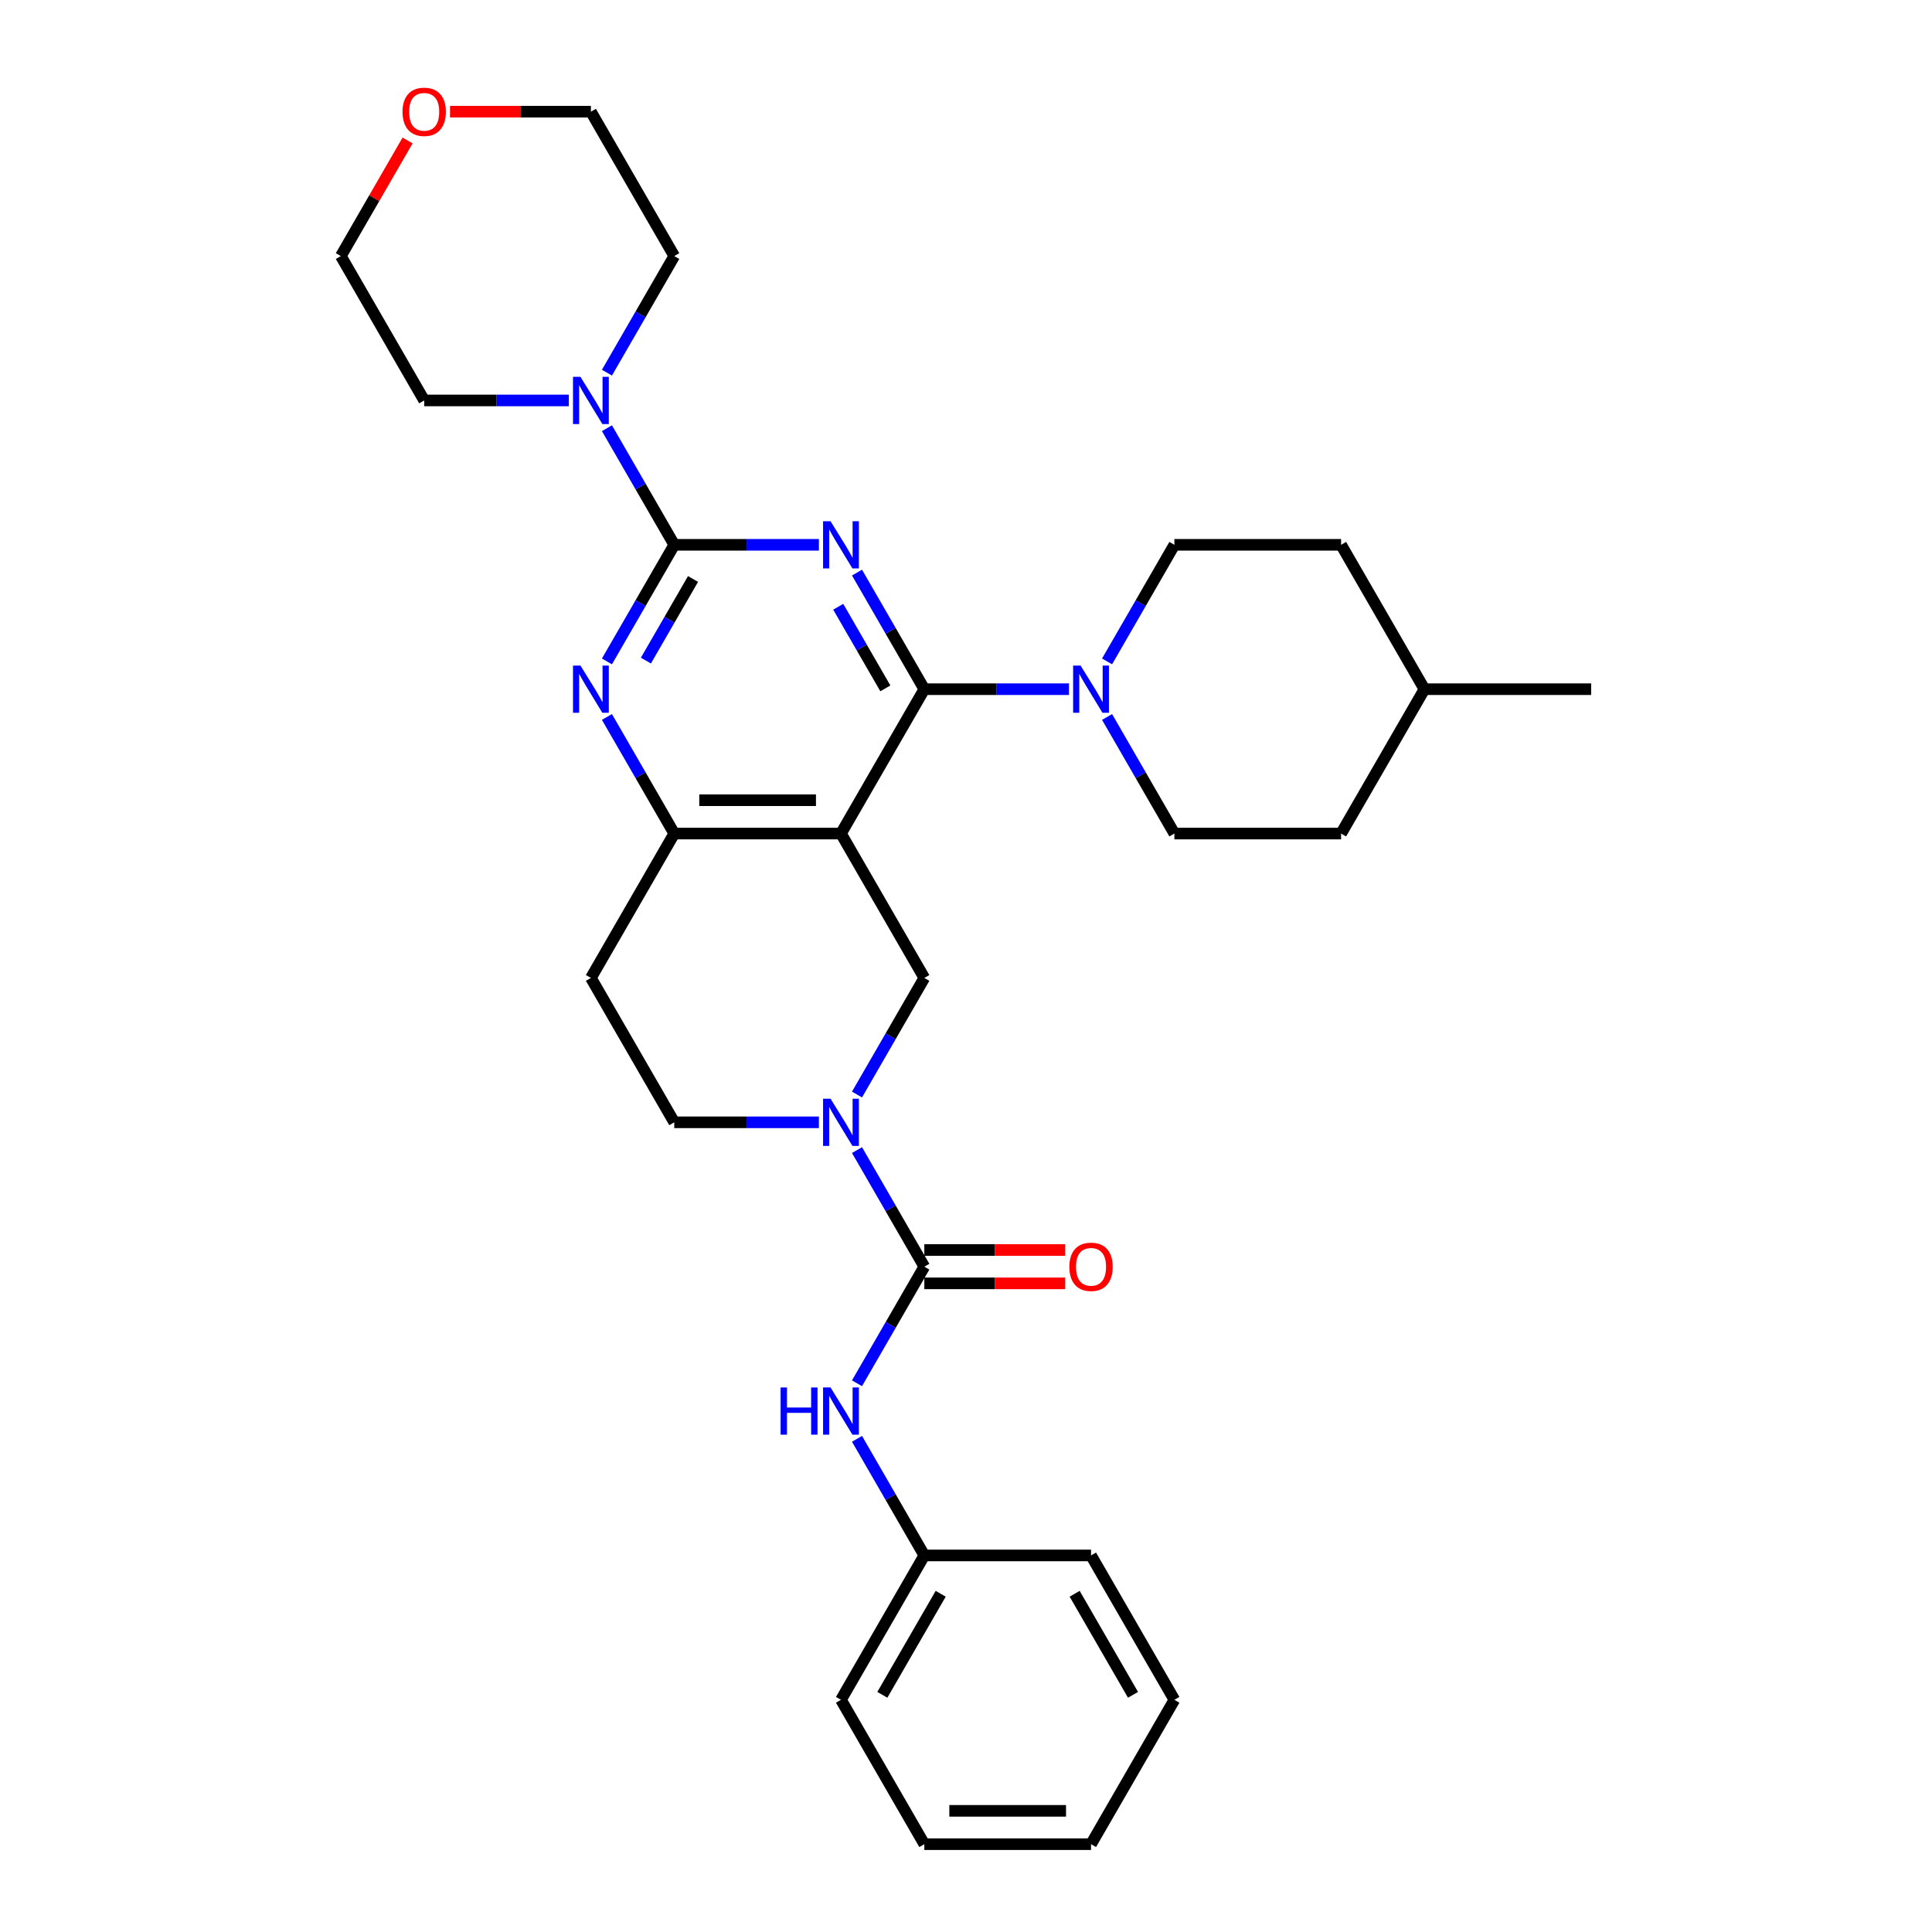 <?xml version='1.0' encoding='iso-8859-1'?>
<svg version='1.1' baseProfile='full'
              xmlns='http://www.w3.org/2000/svg'
                      xmlns:rdkit='http://www.rdkit.org/xml'
                      xmlns:xlink='http://www.w3.org/1999/xlink'
                  xml:space='preserve'
width='1000px' height='1000px' viewBox='0 0 1000 1000'>
<!-- END OF HEADER -->
<rect style='opacity:1.0;fill:#FFFFFF;stroke:none' width='1000' height='1000' x='0' y='0'> </rect>
<path class='bond-0' d='M 443.584,296.37 L 461.006,326.546' style='fill:none;fill-rule:evenodd;stroke:#0000FF;stroke-width:6px;stroke-linecap:butt;stroke-linejoin:miter;stroke-opacity:1' />
<path class='bond-0' d='M 461.006,326.546 L 478.428,356.723' style='fill:none;fill-rule:evenodd;stroke:#000000;stroke-width:6px;stroke-linecap:butt;stroke-linejoin:miter;stroke-opacity:1' />
<path class='bond-0' d='M 433.865,314.052 L 446.06,335.175' style='fill:none;fill-rule:evenodd;stroke:#0000FF;stroke-width:6px;stroke-linecap:butt;stroke-linejoin:miter;stroke-opacity:1' />
<path class='bond-0' d='M 446.06,335.175 L 458.256,356.299' style='fill:none;fill-rule:evenodd;stroke:#000000;stroke-width:6px;stroke-linecap:butt;stroke-linejoin:miter;stroke-opacity:1' />
<path class='bond-1' d='M 423.859,281.995 L 386.427,281.995' style='fill:none;fill-rule:evenodd;stroke:#0000FF;stroke-width:6px;stroke-linecap:butt;stroke-linejoin:miter;stroke-opacity:1' />
<path class='bond-1' d='M 386.427,281.995 L 348.995,281.995' style='fill:none;fill-rule:evenodd;stroke:#000000;stroke-width:6px;stroke-linecap:butt;stroke-linejoin:miter;stroke-opacity:1' />
<path class='bond-2' d='M 478.428,356.723 L 435.284,431.45' style='fill:none;fill-rule:evenodd;stroke:#000000;stroke-width:6px;stroke-linecap:butt;stroke-linejoin:miter;stroke-opacity:1' />
<path class='bond-7' d='M 478.428,356.723 L 515.86,356.723' style='fill:none;fill-rule:evenodd;stroke:#000000;stroke-width:6px;stroke-linecap:butt;stroke-linejoin:miter;stroke-opacity:1' />
<path class='bond-7' d='M 515.86,356.723 L 553.292,356.723' style='fill:none;fill-rule:evenodd;stroke:#0000FF;stroke-width:6px;stroke-linecap:butt;stroke-linejoin:miter;stroke-opacity:1' />
<path class='bond-5' d='M 348.995,281.995 L 331.573,312.171' style='fill:none;fill-rule:evenodd;stroke:#000000;stroke-width:6px;stroke-linecap:butt;stroke-linejoin:miter;stroke-opacity:1' />
<path class='bond-5' d='M 331.573,312.171 L 314.151,342.347' style='fill:none;fill-rule:evenodd;stroke:#0000FF;stroke-width:6px;stroke-linecap:butt;stroke-linejoin:miter;stroke-opacity:1' />
<path class='bond-5' d='M 358.714,299.676 L 346.519,320.8' style='fill:none;fill-rule:evenodd;stroke:#000000;stroke-width:6px;stroke-linecap:butt;stroke-linejoin:miter;stroke-opacity:1' />
<path class='bond-5' d='M 346.519,320.8 L 334.323,341.923' style='fill:none;fill-rule:evenodd;stroke:#0000FF;stroke-width:6px;stroke-linecap:butt;stroke-linejoin:miter;stroke-opacity:1' />
<path class='bond-9' d='M 348.995,281.995 L 331.573,251.819' style='fill:none;fill-rule:evenodd;stroke:#000000;stroke-width:6px;stroke-linecap:butt;stroke-linejoin:miter;stroke-opacity:1' />
<path class='bond-9' d='M 331.573,251.819 L 314.151,221.642' style='fill:none;fill-rule:evenodd;stroke:#0000FF;stroke-width:6px;stroke-linecap:butt;stroke-linejoin:miter;stroke-opacity:1' />
<path class='bond-8' d='M 435.284,431.45 L 478.428,506.178' style='fill:none;fill-rule:evenodd;stroke:#000000;stroke-width:6px;stroke-linecap:butt;stroke-linejoin:miter;stroke-opacity:1' />
<path class='bond-31' d='M 435.284,431.45 L 348.995,431.45' style='fill:none;fill-rule:evenodd;stroke:#000000;stroke-width:6px;stroke-linecap:butt;stroke-linejoin:miter;stroke-opacity:1' />
<path class='bond-31' d='M 422.341,414.193 L 361.939,414.193' style='fill:none;fill-rule:evenodd;stroke:#000000;stroke-width:6px;stroke-linecap:butt;stroke-linejoin:miter;stroke-opacity:1' />
<path class='bond-3' d='M 443.584,566.53 L 461.006,536.354' style='fill:none;fill-rule:evenodd;stroke:#0000FF;stroke-width:6px;stroke-linecap:butt;stroke-linejoin:miter;stroke-opacity:1' />
<path class='bond-3' d='M 461.006,536.354 L 478.428,506.178' style='fill:none;fill-rule:evenodd;stroke:#000000;stroke-width:6px;stroke-linecap:butt;stroke-linejoin:miter;stroke-opacity:1' />
<path class='bond-4' d='M 443.584,595.282 L 461.006,625.458' style='fill:none;fill-rule:evenodd;stroke:#0000FF;stroke-width:6px;stroke-linecap:butt;stroke-linejoin:miter;stroke-opacity:1' />
<path class='bond-4' d='M 461.006,625.458 L 478.428,655.634' style='fill:none;fill-rule:evenodd;stroke:#000000;stroke-width:6px;stroke-linecap:butt;stroke-linejoin:miter;stroke-opacity:1' />
<path class='bond-33' d='M 423.859,580.906 L 386.427,580.906' style='fill:none;fill-rule:evenodd;stroke:#0000FF;stroke-width:6px;stroke-linecap:butt;stroke-linejoin:miter;stroke-opacity:1' />
<path class='bond-33' d='M 386.427,580.906 L 348.995,580.906' style='fill:none;fill-rule:evenodd;stroke:#000000;stroke-width:6px;stroke-linecap:butt;stroke-linejoin:miter;stroke-opacity:1' />
<path class='bond-10' d='M 478.428,655.634 L 461.006,685.81' style='fill:none;fill-rule:evenodd;stroke:#000000;stroke-width:6px;stroke-linecap:butt;stroke-linejoin:miter;stroke-opacity:1' />
<path class='bond-10' d='M 461.006,685.81 L 443.584,715.986' style='fill:none;fill-rule:evenodd;stroke:#0000FF;stroke-width:6px;stroke-linecap:butt;stroke-linejoin:miter;stroke-opacity:1' />
<path class='bond-13' d='M 478.428,664.263 L 514.885,664.263' style='fill:none;fill-rule:evenodd;stroke:#000000;stroke-width:6px;stroke-linecap:butt;stroke-linejoin:miter;stroke-opacity:1' />
<path class='bond-13' d='M 514.885,664.263 L 551.342,664.263' style='fill:none;fill-rule:evenodd;stroke:#FF0000;stroke-width:6px;stroke-linecap:butt;stroke-linejoin:miter;stroke-opacity:1' />
<path class='bond-13' d='M 478.428,647.005 L 514.885,647.005' style='fill:none;fill-rule:evenodd;stroke:#000000;stroke-width:6px;stroke-linecap:butt;stroke-linejoin:miter;stroke-opacity:1' />
<path class='bond-13' d='M 514.885,647.005 L 551.342,647.005' style='fill:none;fill-rule:evenodd;stroke:#FF0000;stroke-width:6px;stroke-linecap:butt;stroke-linejoin:miter;stroke-opacity:1' />
<path class='bond-6' d='M 314.151,371.098 L 331.573,401.274' style='fill:none;fill-rule:evenodd;stroke:#0000FF;stroke-width:6px;stroke-linecap:butt;stroke-linejoin:miter;stroke-opacity:1' />
<path class='bond-6' d='M 331.573,401.274 L 348.995,431.45' style='fill:none;fill-rule:evenodd;stroke:#000000;stroke-width:6px;stroke-linecap:butt;stroke-linejoin:miter;stroke-opacity:1' />
<path class='bond-11' d='M 348.995,431.45 L 305.851,506.178' style='fill:none;fill-rule:evenodd;stroke:#000000;stroke-width:6px;stroke-linecap:butt;stroke-linejoin:miter;stroke-opacity:1' />
<path class='bond-14' d='M 573.016,371.098 L 590.438,401.274' style='fill:none;fill-rule:evenodd;stroke:#0000FF;stroke-width:6px;stroke-linecap:butt;stroke-linejoin:miter;stroke-opacity:1' />
<path class='bond-14' d='M 590.438,401.274 L 607.86,431.45' style='fill:none;fill-rule:evenodd;stroke:#000000;stroke-width:6px;stroke-linecap:butt;stroke-linejoin:miter;stroke-opacity:1' />
<path class='bond-15' d='M 573.016,342.347 L 590.438,312.171' style='fill:none;fill-rule:evenodd;stroke:#0000FF;stroke-width:6px;stroke-linecap:butt;stroke-linejoin:miter;stroke-opacity:1' />
<path class='bond-15' d='M 590.438,312.171 L 607.86,281.995' style='fill:none;fill-rule:evenodd;stroke:#000000;stroke-width:6px;stroke-linecap:butt;stroke-linejoin:miter;stroke-opacity:1' />
<path class='bond-20' d='M 314.151,192.891 L 331.573,162.715' style='fill:none;fill-rule:evenodd;stroke:#0000FF;stroke-width:6px;stroke-linecap:butt;stroke-linejoin:miter;stroke-opacity:1' />
<path class='bond-20' d='M 331.573,162.715 L 348.995,132.539' style='fill:none;fill-rule:evenodd;stroke:#000000;stroke-width:6px;stroke-linecap:butt;stroke-linejoin:miter;stroke-opacity:1' />
<path class='bond-21' d='M 294.427,207.267 L 256.995,207.267' style='fill:none;fill-rule:evenodd;stroke:#0000FF;stroke-width:6px;stroke-linecap:butt;stroke-linejoin:miter;stroke-opacity:1' />
<path class='bond-21' d='M 256.995,207.267 L 219.563,207.267' style='fill:none;fill-rule:evenodd;stroke:#000000;stroke-width:6px;stroke-linecap:butt;stroke-linejoin:miter;stroke-opacity:1' />
<path class='bond-17' d='M 443.584,744.737 L 461.006,774.914' style='fill:none;fill-rule:evenodd;stroke:#0000FF;stroke-width:6px;stroke-linecap:butt;stroke-linejoin:miter;stroke-opacity:1' />
<path class='bond-17' d='M 461.006,774.914 L 478.428,805.09' style='fill:none;fill-rule:evenodd;stroke:#000000;stroke-width:6px;stroke-linecap:butt;stroke-linejoin:miter;stroke-opacity:1' />
<path class='bond-12' d='M 305.851,506.178 L 348.995,580.906' style='fill:none;fill-rule:evenodd;stroke:#000000;stroke-width:6px;stroke-linecap:butt;stroke-linejoin:miter;stroke-opacity:1' />
<path class='bond-18' d='M 607.86,431.45 L 694.149,431.45' style='fill:none;fill-rule:evenodd;stroke:#000000;stroke-width:6px;stroke-linecap:butt;stroke-linejoin:miter;stroke-opacity:1' />
<path class='bond-19' d='M 607.86,281.995 L 694.149,281.995' style='fill:none;fill-rule:evenodd;stroke:#000000;stroke-width:6px;stroke-linecap:butt;stroke-linejoin:miter;stroke-opacity:1' />
<path class='bond-16' d='M 232.938,57.811 L 269.394,57.811' style='fill:none;fill-rule:evenodd;stroke:#FF0000;stroke-width:6px;stroke-linecap:butt;stroke-linejoin:miter;stroke-opacity:1' />
<path class='bond-16' d='M 269.394,57.811 L 305.851,57.811' style='fill:none;fill-rule:evenodd;stroke:#000000;stroke-width:6px;stroke-linecap:butt;stroke-linejoin:miter;stroke-opacity:1' />
<path class='bond-32' d='M 210.964,72.704 L 193.692,102.622' style='fill:none;fill-rule:evenodd;stroke:#FF0000;stroke-width:6px;stroke-linecap:butt;stroke-linejoin:miter;stroke-opacity:1' />
<path class='bond-32' d='M 193.692,102.622 L 176.419,132.539' style='fill:none;fill-rule:evenodd;stroke:#000000;stroke-width:6px;stroke-linecap:butt;stroke-linejoin:miter;stroke-opacity:1' />
<path class='bond-25' d='M 478.428,805.09 L 435.284,879.818' style='fill:none;fill-rule:evenodd;stroke:#000000;stroke-width:6px;stroke-linecap:butt;stroke-linejoin:miter;stroke-opacity:1' />
<path class='bond-25' d='M 486.902,824.928 L 456.701,877.237' style='fill:none;fill-rule:evenodd;stroke:#000000;stroke-width:6px;stroke-linecap:butt;stroke-linejoin:miter;stroke-opacity:1' />
<path class='bond-26' d='M 478.428,805.09 L 564.716,805.09' style='fill:none;fill-rule:evenodd;stroke:#000000;stroke-width:6px;stroke-linecap:butt;stroke-linejoin:miter;stroke-opacity:1' />
<path class='bond-22' d='M 694.149,431.45 L 737.293,356.723' style='fill:none;fill-rule:evenodd;stroke:#000000;stroke-width:6px;stroke-linecap:butt;stroke-linejoin:miter;stroke-opacity:1' />
<path class='bond-34' d='M 694.149,281.995 L 737.293,356.723' style='fill:none;fill-rule:evenodd;stroke:#000000;stroke-width:6px;stroke-linecap:butt;stroke-linejoin:miter;stroke-opacity:1' />
<path class='bond-24' d='M 348.995,132.539 L 305.851,57.811' style='fill:none;fill-rule:evenodd;stroke:#000000;stroke-width:6px;stroke-linecap:butt;stroke-linejoin:miter;stroke-opacity:1' />
<path class='bond-23' d='M 219.563,207.267 L 176.419,132.539' style='fill:none;fill-rule:evenodd;stroke:#000000;stroke-width:6px;stroke-linecap:butt;stroke-linejoin:miter;stroke-opacity:1' />
<path class='bond-27' d='M 737.293,356.723 L 823.581,356.723' style='fill:none;fill-rule:evenodd;stroke:#000000;stroke-width:6px;stroke-linecap:butt;stroke-linejoin:miter;stroke-opacity:1' />
<path class='bond-29' d='M 435.284,879.818 L 478.428,954.545' style='fill:none;fill-rule:evenodd;stroke:#000000;stroke-width:6px;stroke-linecap:butt;stroke-linejoin:miter;stroke-opacity:1' />
<path class='bond-28' d='M 564.716,805.09 L 607.86,879.818' style='fill:none;fill-rule:evenodd;stroke:#000000;stroke-width:6px;stroke-linecap:butt;stroke-linejoin:miter;stroke-opacity:1' />
<path class='bond-28' d='M 556.242,824.928 L 586.443,877.237' style='fill:none;fill-rule:evenodd;stroke:#000000;stroke-width:6px;stroke-linecap:butt;stroke-linejoin:miter;stroke-opacity:1' />
<path class='bond-35' d='M 607.86,879.818 L 564.716,954.545' style='fill:none;fill-rule:evenodd;stroke:#000000;stroke-width:6px;stroke-linecap:butt;stroke-linejoin:miter;stroke-opacity:1' />
<path class='bond-30' d='M 478.428,954.545 L 564.716,954.545' style='fill:none;fill-rule:evenodd;stroke:#000000;stroke-width:6px;stroke-linecap:butt;stroke-linejoin:miter;stroke-opacity:1' />
<path class='bond-30' d='M 491.371,937.288 L 551.773,937.288' style='fill:none;fill-rule:evenodd;stroke:#000000;stroke-width:6px;stroke-linecap:butt;stroke-linejoin:miter;stroke-opacity:1' />
<path  class='atom-0' d='M 429.882 269.776
L 437.89 282.719
Q 438.684 283.997, 439.961 286.309
Q 441.238 288.622, 441.307 288.76
L 441.307 269.776
L 444.551 269.776
L 444.551 294.213
L 441.203 294.213
L 432.609 280.062
Q 431.608 278.405, 430.538 276.507
Q 429.502 274.608, 429.192 274.022
L 429.192 294.213
L 426.016 294.213
L 426.016 269.776
L 429.882 269.776
' fill='#0000FF'/>
<path  class='atom-4' d='M 429.882 568.688
L 437.89 581.631
Q 438.684 582.908, 439.961 585.221
Q 441.238 587.533, 441.307 587.671
L 441.307 568.688
L 444.551 568.688
L 444.551 593.125
L 441.203 593.125
L 432.609 578.973
Q 431.608 577.317, 430.538 575.418
Q 429.502 573.52, 429.192 572.933
L 429.192 593.125
L 426.016 593.125
L 426.016 568.688
L 429.882 568.688
' fill='#0000FF'/>
<path  class='atom-6' d='M 300.45 344.504
L 308.457 357.447
Q 309.251 358.724, 310.528 361.037
Q 311.805 363.349, 311.874 363.488
L 311.874 344.504
L 315.119 344.504
L 315.119 368.941
L 311.771 368.941
L 303.176 354.79
Q 302.175 353.133, 301.105 351.235
Q 300.07 349.336, 299.759 348.749
L 299.759 368.941
L 296.584 368.941
L 296.584 344.504
L 300.45 344.504
' fill='#0000FF'/>
<path  class='atom-8' d='M 559.315 344.504
L 567.322 357.447
Q 568.116 358.724, 569.393 361.037
Q 570.67 363.349, 570.739 363.488
L 570.739 344.504
L 573.984 344.504
L 573.984 368.941
L 570.636 368.941
L 562.041 354.79
Q 561.04 353.133, 559.97 351.235
Q 558.935 349.336, 558.624 348.749
L 558.624 368.941
L 555.449 368.941
L 555.449 344.504
L 559.315 344.504
' fill='#0000FF'/>
<path  class='atom-10' d='M 300.45 195.048
L 308.457 207.992
Q 309.251 209.269, 310.528 211.581
Q 311.805 213.894, 311.874 214.032
L 311.874 195.048
L 315.119 195.048
L 315.119 219.485
L 311.771 219.485
L 303.176 205.334
Q 302.175 203.677, 301.105 201.779
Q 300.07 199.88, 299.759 199.294
L 299.759 219.485
L 296.584 219.485
L 296.584 195.048
L 300.45 195.048
' fill='#0000FF'/>
<path  class='atom-11' d='M 404.03 718.143
L 407.344 718.143
L 407.344 728.533
L 419.838 728.533
L 419.838 718.143
L 423.152 718.143
L 423.152 742.58
L 419.838 742.58
L 419.838 731.294
L 407.344 731.294
L 407.344 742.58
L 404.03 742.58
L 404.03 718.143
' fill='#0000FF'/>
<path  class='atom-11' d='M 429.882 718.143
L 437.89 731.087
Q 438.684 732.364, 439.961 734.676
Q 441.238 736.989, 441.307 737.127
L 441.307 718.143
L 444.551 718.143
L 444.551 742.58
L 441.203 742.58
L 432.609 728.429
Q 431.608 726.772, 430.538 724.874
Q 429.502 722.976, 429.192 722.389
L 429.192 742.58
L 426.016 742.58
L 426.016 718.143
L 429.882 718.143
' fill='#0000FF'/>
<path  class='atom-14' d='M 553.499 655.703
Q 553.499 649.835, 556.398 646.556
Q 559.297 643.277, 564.716 643.277
Q 570.135 643.277, 573.034 646.556
Q 575.934 649.835, 575.934 655.703
Q 575.934 661.64, 573 665.022
Q 570.066 668.37, 564.716 668.37
Q 559.332 668.37, 556.398 665.022
Q 553.499 661.674, 553.499 655.703
M 564.716 665.609
Q 568.444 665.609, 570.446 663.124
Q 572.482 660.604, 572.482 655.703
Q 572.482 650.905, 570.446 648.489
Q 568.444 646.039, 564.716 646.039
Q 560.989 646.039, 558.952 648.455
Q 556.95 650.871, 556.95 655.703
Q 556.95 660.639, 558.952 663.124
Q 560.989 665.609, 564.716 665.609
' fill='#FF0000'/>
<path  class='atom-17' d='M 208.346 57.88
Q 208.346 52.013, 211.245 48.733
Q 214.144 45.455, 219.563 45.455
Q 224.982 45.455, 227.881 48.733
Q 230.78 52.013, 230.78 57.88
Q 230.78 63.817, 227.847 67.199
Q 224.913 70.547, 219.563 70.547
Q 214.179 70.547, 211.245 67.199
Q 208.346 63.851, 208.346 57.88
M 219.563 67.786
Q 223.291 67.786, 225.293 65.301
Q 227.329 62.781, 227.329 57.88
Q 227.329 53.082, 225.293 50.666
Q 223.291 48.216, 219.563 48.216
Q 215.835 48.216, 213.799 50.632
Q 211.797 53.048, 211.797 57.88
Q 211.797 62.816, 213.799 65.301
Q 215.835 67.786, 219.563 67.786
' fill='#FF0000'/>
</svg>
